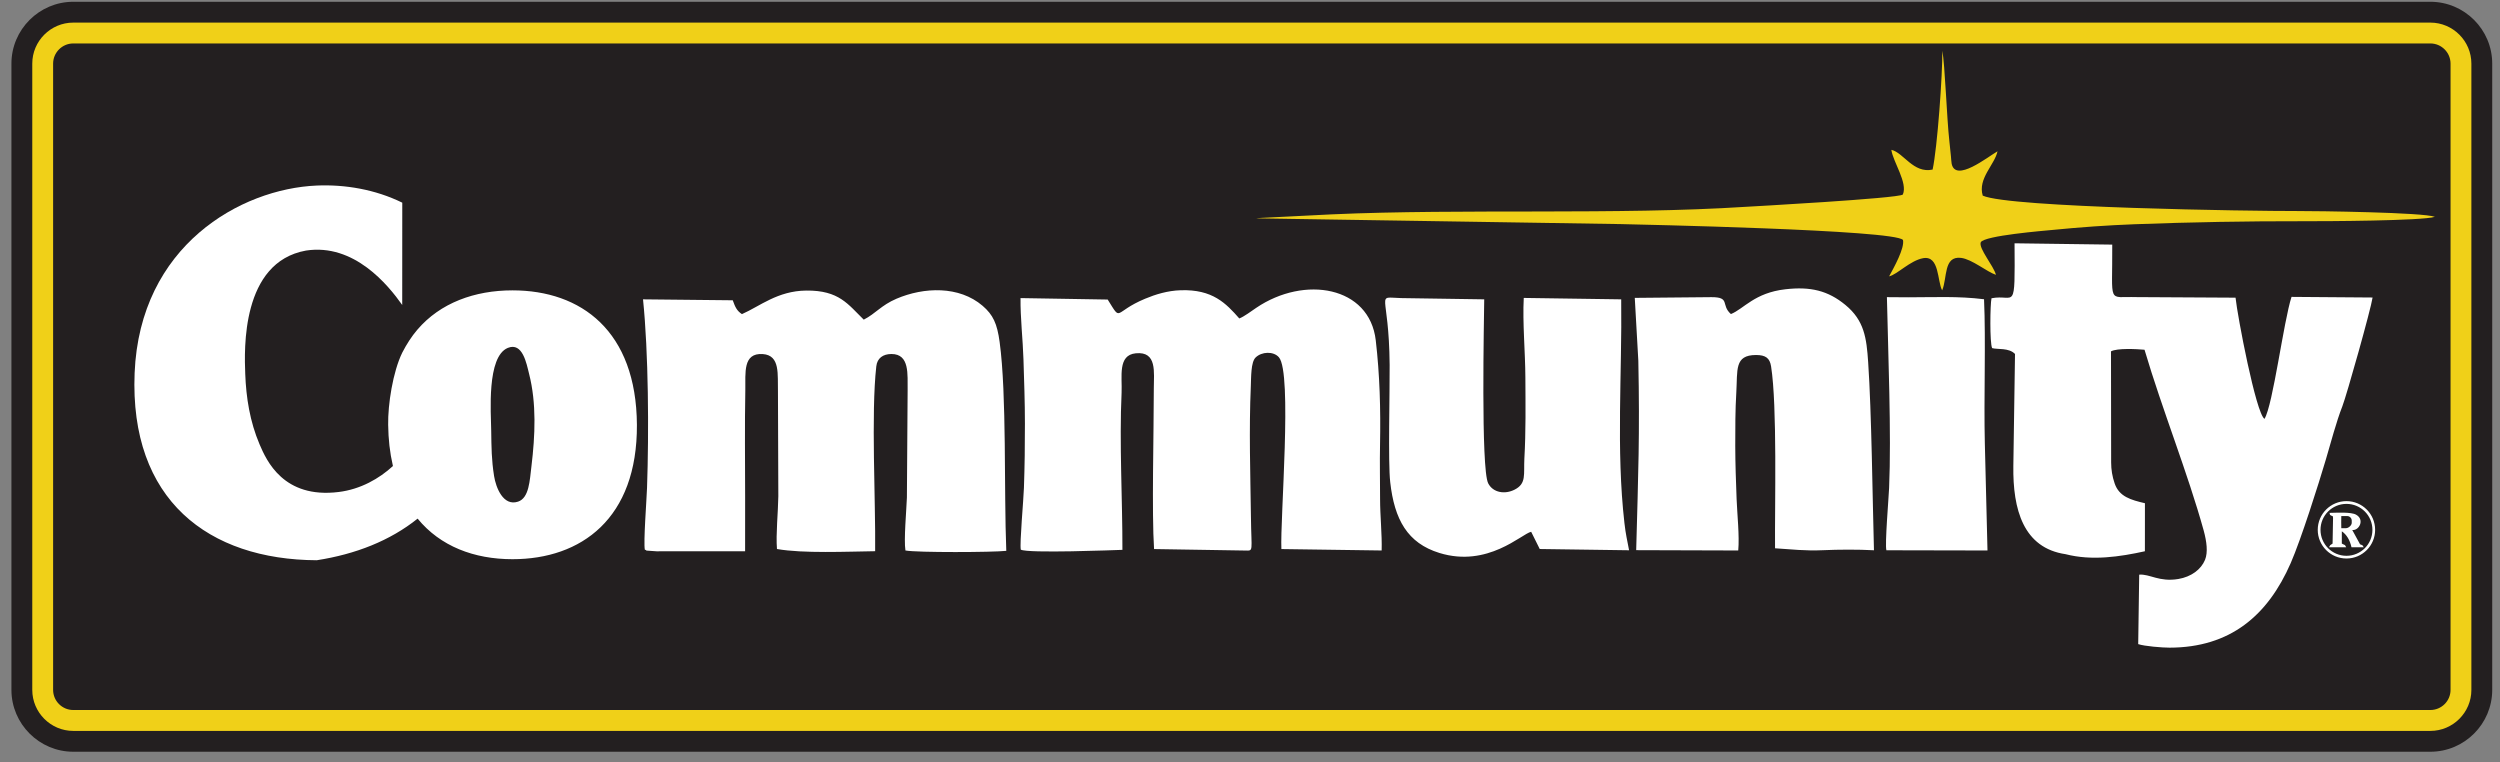 <?xml version="1.0" encoding="UTF-8"?>
<svg xmlns="http://www.w3.org/2000/svg" xmlns:xlink="http://www.w3.org/1999/xlink" width="187pt" height="57pt" viewBox="0 0 187 57" version="1.1">
<rect x="0" y="0" width="187" height="57" fill="#808080" stroke="none"/>
<g id="surface1">
<path style=" stroke:none;fill-rule:evenodd;fill:rgb(13.699%,12.199%,12.5%);fill-opacity:1;" d="M 5.48 0.133 L 181.793 0.133 C 184.34 0.133 186.418 2.211 186.418 4.758 L 186.418 51.605 C 186.418 54.148 184.34 56.23 181.793 56.23 L 5.48 56.23 C 2.938 56.23 0.855 54.148 0.855 51.605 L 0.855 4.758 C 0.855 2.211 2.938 0.133 5.48 0.133 "/>
<path style=" stroke:none;fill-rule:evenodd;fill:rgb(94.139%,81.639%,9.424%);fill-opacity:1;" d="M 144.559 12.684 C 143.113 12.996 142.383 11.41 141.473 11.207 C 141.594 12.105 142.719 13.68 142.332 14.551 C 142.047 14.84 130.805 15.457 130.594 15.469 C 120.996 16.09 109.434 15.594 99.598 16.035 L 94.367 16.297 C 94.262 16.305 94.043 16.316 93.949 16.332 L 121.219 16.762 C 122.262 16.789 141.828 17.188 142.344 17.953 C 142.473 18.574 141.66 20.02 141.305 20.672 C 141.902 20.539 142.875 19.492 143.848 19.312 C 145.082 19.09 144.902 21.039 145.273 21.719 C 145.668 20.805 145.359 19.129 146.684 19.289 C 147.512 19.391 148.605 20.328 149.297 20.559 C 149.133 19.898 147.988 18.586 148.16 18.125 C 148.406 17.621 152.883 17.262 153.613 17.191 C 155.602 16.992 157.695 16.848 159.664 16.773 C 163.848 16.617 168.117 16.539 172.309 16.547 C 173.883 16.551 181.191 16.52 182.129 16.219 C 181.285 15.887 173.316 15.781 171.785 15.785 C 168.488 15.793 150.27 15.535 148.309 14.633 C 147.922 13.352 149.211 12.312 149.414 11.316 C 148.656 11.754 146.277 13.668 145.984 12.246 C 145.961 12.141 145.941 11.801 145.93 11.691 C 145.891 11.301 145.852 10.91 145.812 10.555 C 145.617 8.828 145.48 4.77 145.285 3.797 C 145.309 5.559 144.91 11.086 144.559 12.684 "/>
<path style=" stroke:none;fill-rule:evenodd;fill:rgb(100%,100%,100%);fill-opacity:1;" d="M 37.984 26.023 C 36.391 26.68 36.727 30.891 36.742 32.207 C 36.762 33.477 36.762 34.379 36.957 35.609 C 37.094 36.469 37.641 37.891 38.75 37.523 C 39.582 37.246 39.621 35.945 39.754 34.859 C 40.027 32.594 40.141 30.168 39.574 27.957 C 39.387 27.211 39.094 25.57 37.984 26.023 Z M 30.09 26.375 C 29.383 27.816 29.008 30.27 29.035 31.773 C 29.051 32.871 29.152 33.816 29.391 34.859 C 28.371 35.797 26.977 36.598 25.336 36.801 C 21.195 37.316 19.93 34.438 19.418 33.242 C 18.688 31.527 18.41 29.738 18.344 27.969 C 18.273 26.137 18.035 19.617 22.887 18.742 C 26.488 18.191 29.027 21.312 30.086 22.812 L 30.09 15.16 C 28.062 14.164 25.797 13.789 23.695 13.879 C 17.996 14.121 10.461 18.375 10.07 27.895 C 9.68 37.41 15.602 41.867 23.695 41.906 C 26.59 41.457 29.172 40.449 31.238 38.793 C 32.93 40.863 35.461 41.828 38.336 41.828 C 43.473 41.828 47.68 38.789 47.641 31.773 C 47.598 24.758 43.473 21.719 38.336 21.719 C 35.504 21.719 32.93 22.656 31.215 24.664 C 30.785 25.168 30.414 25.746 30.09 26.375 Z M 55.496 23.496 C 55.117 23.246 54.996 22.98 54.809 22.461 L 48.098 22.391 C 48.508 26.371 48.543 32.328 48.398 36.488 C 48.367 37.395 48.121 40.57 48.234 41.121 C 48.266 41.137 48.305 41.121 48.324 41.156 C 48.34 41.191 48.387 41.18 48.41 41.188 L 49.121 41.238 C 49.438 41.234 49.75 41.234 50.066 41.234 L 55.734 41.234 C 55.75 38.531 55.727 35.844 55.723 33.148 C 55.719 31.824 55.727 30.496 55.75 29.172 C 55.773 27.902 55.547 26.387 57.055 26.484 C 58.383 26.574 58.152 28.035 58.191 29.281 L 58.219 37.117 C 58.203 38.32 58.027 39.941 58.117 41.066 C 60.078 41.41 63.348 41.258 65.461 41.23 C 65.504 37.531 65.148 30.918 65.547 27.402 C 65.613 26.789 66.051 26.48 66.68 26.48 C 68.059 26.477 67.875 28.02 67.891 29.176 L 67.836 37.219 C 67.801 38.164 67.598 40.387 67.727 41.176 C 68.574 41.34 74.289 41.316 75.27 41.203 C 75.09 36.68 75.309 29.531 74.773 25.586 C 74.586 24.199 74.281 23.547 73.5 22.875 C 71.742 21.367 69.109 21.469 67.059 22.344 C 65.902 22.84 65.508 23.449 64.609 23.91 C 63.434 22.77 62.773 21.707 60.301 21.734 C 58.156 21.758 56.836 22.91 55.496 23.496 Z M 92.699 23.82 C 91.711 22.699 90.707 21.625 88.301 21.711 C 87.344 21.742 86.438 22.016 85.656 22.344 C 83.234 23.355 83.941 24.133 82.855 22.406 L 76.336 22.297 C 76.316 23.738 76.512 25.426 76.555 26.879 C 76.605 28.504 76.664 30.07 76.664 31.684 C 76.668 33.324 76.645 34.883 76.59 36.492 C 76.562 37.379 76.262 40.645 76.355 41.113 C 76.875 41.406 83.453 41.145 83.957 41.129 C 83.965 37.387 83.719 33.141 83.895 29.375 C 83.949 28.18 83.586 26.555 84.961 26.426 C 86.566 26.27 86.305 27.848 86.305 29.074 C 86.305 32.375 86.145 38.355 86.324 41.07 L 93.137 41.18 C 93.785 41.191 93.602 41.293 93.57 38.684 C 93.527 35.344 93.418 32.195 93.562 28.859 C 93.59 28.234 93.559 27.094 93.918 26.742 C 94.367 26.301 95.254 26.254 95.664 26.727 C 96.676 27.895 95.746 38.812 95.848 41.07 L 103.348 41.176 C 103.383 39.992 103.23 38.582 103.23 37.328 C 103.23 35.977 103.199 34.598 103.227 33.25 C 103.277 30.598 103.207 28.047 102.906 25.453 C 102.438 21.414 97.582 20.578 93.965 23.027 C 93.625 23.254 93.055 23.688 92.699 23.82 Z M 129.473 23.492 C 128.695 22.809 129.461 22.223 128.008 22.227 L 122.281 22.281 L 122.547 26.984 C 122.66 32.57 122.543 35.348 122.387 41.152 L 130.02 41.176 C 130.121 40.113 129.941 38.453 129.898 37.328 C 129.848 35.996 129.801 34.703 129.797 33.355 C 129.797 32.039 129.797 30.645 129.875 29.375 C 129.977 27.668 129.719 26.555 131.352 26.555 C 132.066 26.555 132.379 26.781 132.477 27.406 C 132.945 30.379 132.746 37.816 132.773 41.012 C 134.004 41.09 135.035 41.215 136.332 41.156 C 137.551 41.102 138.953 41.094 140.172 41.16 C 140.066 37.352 139.996 30.867 139.738 27.086 C 139.617 25.277 139.449 23.973 138.035 22.809 C 136.73 21.734 135.414 21.422 133.551 21.637 C 131.242 21.898 130.438 23.102 129.473 23.492 Z M 114.531 39.777 L 115.172 41.066 L 121.855 41.16 C 121.719 40.43 121.602 39.965 121.508 39.129 C 120.879 33.629 121.336 27.914 121.266 22.391 L 113.977 22.285 C 113.879 24.129 114.09 26.332 114.098 28.238 C 114.109 30.25 114.137 32.32 114.023 34.297 C 113.961 35.496 114.191 36.164 113.301 36.621 C 112.566 37 111.676 36.855 111.316 36.152 C 110.762 35.062 111.008 23.789 111.02 22.391 L 104.816 22.297 C 102.812 22.246 103.898 21.711 103.945 27.297 C 103.961 29.281 103.82 34.586 103.988 36.062 C 104.301 38.863 105.277 40.625 107.672 41.363 C 111.293 42.477 113.82 39.93 114.531 39.777 Z M 142.742 22.238 L 141.141 22.227 C 141.23 26.371 141.48 32.449 141.305 36.5 C 141.27 37.289 140.98 40.734 141.102 41.16 L 148.664 41.176 L 148.465 33.145 C 148.383 29.75 148.547 25.508 148.406 22.383 C 146.434 22.141 144.73 22.238 142.742 22.238 Z M 148.965 22.309 C 148.863 22.734 148.824 25.656 149.012 26.039 C 149.41 26.156 150.262 25.996 150.723 26.477 L 150.598 34.848 C 150.551 38.125 151.352 40.988 154.504 41.453 C 156.477 41.961 158.566 41.648 160.438 41.234 L 160.441 37.641 C 159.402 37.395 158.516 37.16 158.176 36.16 C 157.996 35.637 157.914 35.125 157.914 34.59 L 157.902 26.281 C 158.359 26.031 159.816 26.105 160.41 26.16 C 161.742 30.664 163.648 35.387 164.836 39.684 C 165.062 40.512 165.164 41.309 164.938 41.871 C 164.641 42.598 163.906 43.145 162.941 43.309 C 161.504 43.551 160.801 42.918 160.012 42.984 L 159.938 48.18 C 160.414 48.34 161.742 48.445 162.277 48.445 C 166.82 48.441 169.633 46.043 171.348 42.113 C 172.117 40.355 173.445 36.16 173.969 34.387 C 174.34 33.133 174.758 31.535 175.207 30.395 C 175.531 29.562 177.352 23.094 177.469 22.254 L 171.406 22.207 C 170.812 24.035 170.02 30.297 169.383 31.332 C 168.742 30.902 167.363 23.652 167.219 22.266 L 159.793 22.223 C 157.602 22.156 158.023 22.867 157.996 18.297 L 150.688 18.199 C 150.723 23.504 150.73 21.969 148.965 22.309 Z M 174.211 40.934 L 175.496 40.934 L 175.406 40.777 L 175.168 40.66 L 175.168 39.742 C 175.531 39.988 175.773 40.406 175.891 40.934 L 176.809 40.934 L 176.711 40.785 L 176.531 40.711 L 175.949 39.645 C 176.449 39.707 176.906 38.875 176.238 38.5 C 175.855 38.281 174.754 38.355 174.242 38.363 C 174.273 38.387 174.27 38.496 174.293 38.516 C 174.453 38.648 174.516 38.531 174.512 38.754 L 174.477 40.66 L 174.301 40.777 Z M 175.129 38.602 L 175.57 38.602 C 175.758 38.602 175.91 38.758 175.91 38.941 L 175.91 39.109 C 175.91 39.297 175.668 39.508 175.48 39.508 L 175.129 39.508 C 175.129 39.199 175.113 38.914 175.129 38.602 Z M 175.516 37.484 C 176.699 37.484 177.66 38.445 177.66 39.633 C 177.66 40.816 176.699 41.777 175.516 41.777 C 174.328 41.777 173.367 40.816 173.367 39.633 C 173.367 38.445 174.328 37.484 175.516 37.484 Z M 175.516 37.691 C 176.59 37.691 177.457 38.559 177.457 39.633 C 177.457 40.703 176.59 41.574 175.516 41.574 C 174.441 41.574 173.574 40.703 173.574 39.633 C 173.574 38.559 174.441 37.691 175.516 37.691 "/>
<path style=" stroke:none;fill-rule:evenodd;fill:rgb(94.139%,81.639%,9.424%);fill-opacity:1;" d="M 5.48 1.691 L 181.793 1.691 C 183.48 1.691 184.859 3.07 184.859 4.758 L 184.859 51.605 C 184.859 53.293 183.48 54.672 181.793 54.672 L 5.48 54.672 C 3.793 54.672 2.414 53.293 2.414 51.605 L 2.414 4.758 C 2.414 3.07 3.793 1.691 5.48 1.691 Z M 5.48 3.25 L 181.793 3.25 C 182.621 3.25 183.301 3.93 183.301 4.758 L 183.301 51.605 C 183.301 52.434 182.621 53.109 181.793 53.109 L 5.48 53.109 C 4.652 53.109 3.973 52.434 3.973 51.605 L 3.973 4.758 C 3.973 3.93 4.652 3.25 5.48 3.25 "/>
</g>
</svg>
